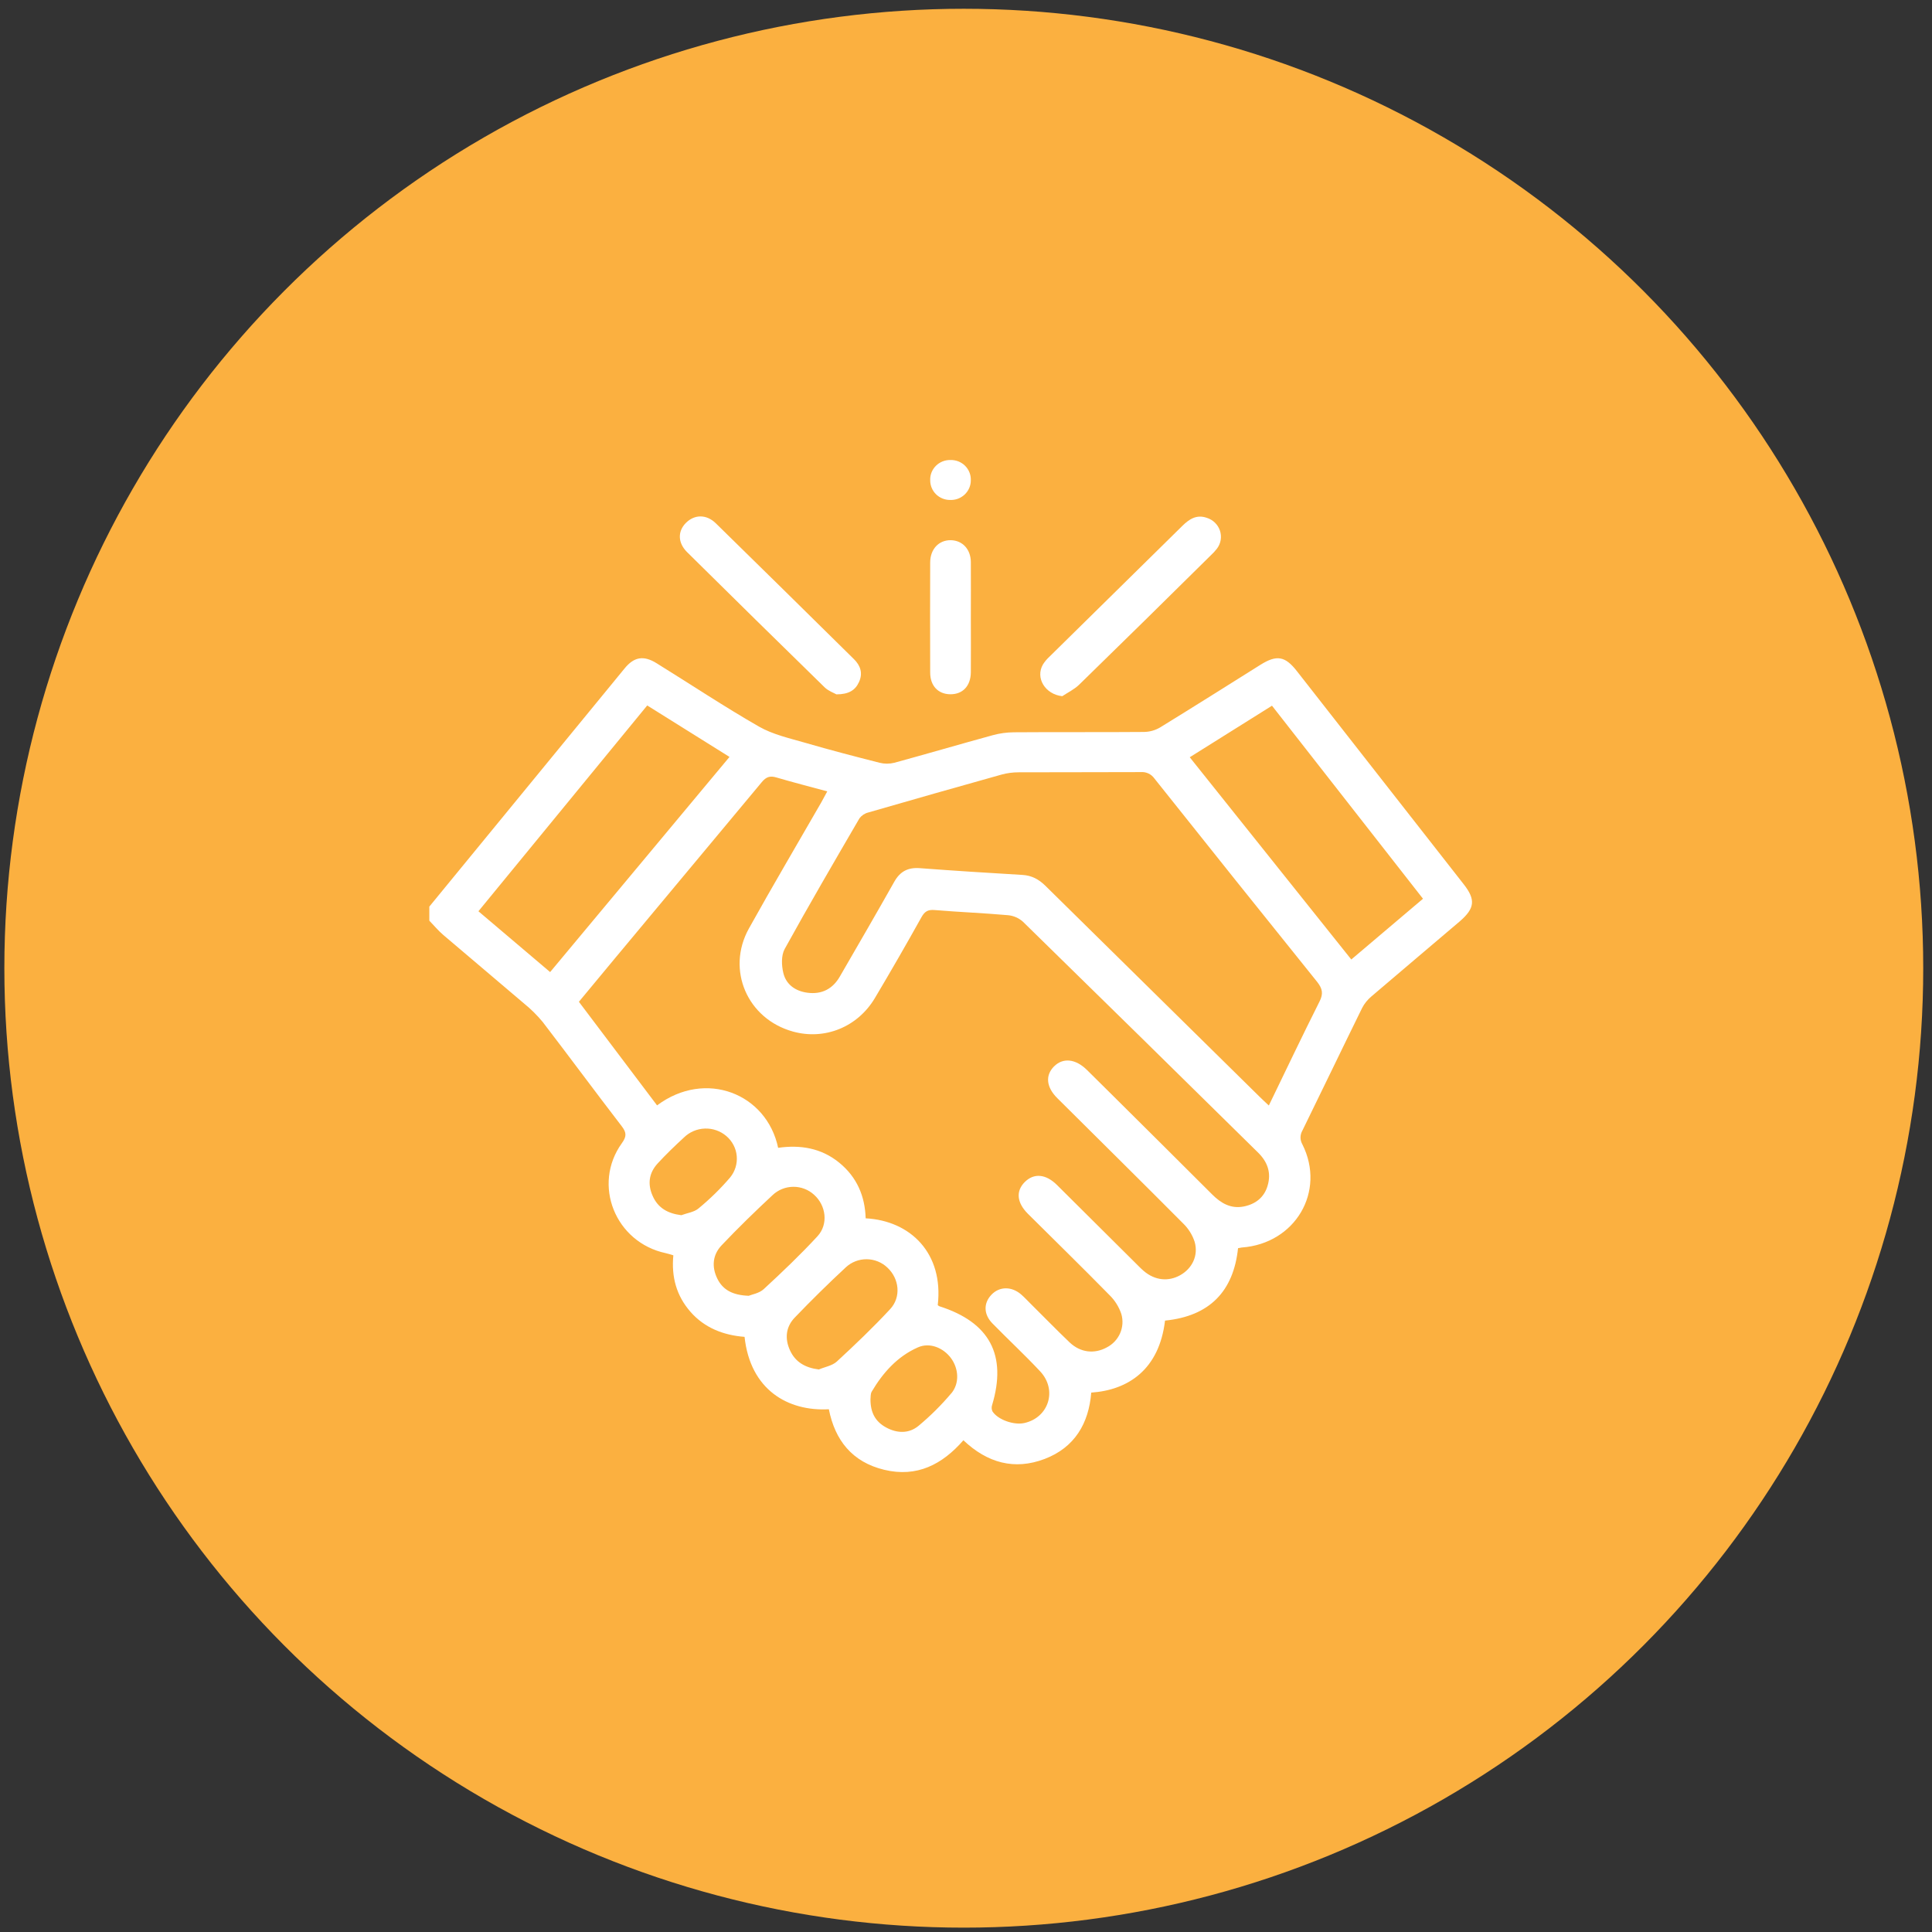 <svg width="63" height="63" viewBox="0 0 63 63" fill="none" xmlns="http://www.w3.org/2000/svg">
<rect x="0" y="0" width="63" height="63" fill="#333333" stroke="none"/>
<circle cx="31.428" cy="31.572" r="31.286" fill="#FBB040"/>
<path d="M47.731 28.836L42.287 21.881C41.906 21.394 41.633 21.346 41.103 21.677C40.013 22.36 38.926 23.048 37.829 23.721C37.671 23.814 37.491 23.865 37.307 23.868C35.891 23.88 34.475 23.868 33.059 23.879C32.828 23.881 32.599 23.912 32.376 23.973C31.303 24.267 30.235 24.58 29.162 24.873C29.005 24.912 28.841 24.912 28.684 24.873C27.872 24.667 27.062 24.456 26.259 24.222C25.745 24.073 25.202 23.953 24.747 23.692C23.614 23.042 22.521 22.315 21.409 21.626C20.987 21.364 20.676 21.418 20.367 21.797C18.244 24.384 16.122 26.973 14 29.563V30.022C14.151 30.178 14.289 30.346 14.453 30.486C15.329 31.235 16.215 31.975 17.091 32.725C17.312 32.904 17.515 33.105 17.696 33.324C18.562 34.453 19.406 35.597 20.273 36.724C20.433 36.933 20.437 37.057 20.278 37.278C19.304 38.632 20.065 40.515 21.71 40.864C21.792 40.881 21.873 40.91 21.957 40.934C21.89 41.638 22.056 42.25 22.514 42.775C22.972 43.3 23.593 43.541 24.279 43.593C24.467 45.328 25.7 46.027 27.028 45.954C27.227 46.962 27.786 47.676 28.834 47.928C29.9 48.185 30.727 47.755 31.415 46.965C32.197 47.706 33.081 47.948 34.063 47.575C35.046 47.201 35.504 46.413 35.584 45.411C36.791 45.328 37.801 44.658 37.99 43.063C39.443 42.918 40.223 42.108 40.371 40.702C40.41 40.693 40.45 40.685 40.49 40.68C42.236 40.555 43.241 38.854 42.469 37.316C42.43 37.248 42.408 37.17 42.408 37.092C42.408 37.013 42.43 36.935 42.469 36.867C43.122 35.537 43.762 34.201 44.416 32.871C44.49 32.727 44.593 32.599 44.718 32.494C45.677 31.673 46.645 30.86 47.605 30.041C48.095 29.616 48.121 29.335 47.731 28.836ZM15.601 29.715L21.105 23.004L23.788 24.682L17.939 31.698L15.601 29.715ZM22.217 39.626C21.778 39.572 21.458 39.392 21.285 39.003C21.11 38.615 21.159 38.253 21.442 37.942C21.715 37.644 22.008 37.364 22.305 37.09C22.486 36.913 22.73 36.809 22.986 36.801C23.242 36.792 23.491 36.88 23.685 37.045C23.879 37.21 24.001 37.444 24.024 37.695C24.047 37.947 23.97 38.198 23.809 38.395C23.497 38.76 23.152 39.097 22.781 39.403C22.639 39.526 22.409 39.554 22.217 39.626ZM24.904 42.037C24.757 42.173 24.517 42.211 24.414 42.254C23.888 42.234 23.573 42.062 23.392 41.697C23.201 41.309 23.236 40.917 23.533 40.606C24.066 40.043 24.625 39.5 25.193 38.971C25.374 38.799 25.616 38.702 25.867 38.7C26.119 38.698 26.362 38.791 26.546 38.96C26.935 39.306 27.02 39.917 26.658 40.312C26.103 40.913 25.507 41.481 24.904 42.037ZM27.288 44.398C27.14 44.534 26.899 44.573 26.701 44.657C26.252 44.6 25.932 44.412 25.759 44.029C25.585 43.647 25.625 43.265 25.917 42.963C26.455 42.402 27.011 41.855 27.583 41.324C27.766 41.154 28.01 41.06 28.262 41.062C28.514 41.064 28.756 41.162 28.937 41.335C29.324 41.695 29.393 42.296 29.025 42.691C28.473 43.285 27.885 43.848 27.288 44.398ZM31.02 45.434C30.697 45.817 30.34 46.172 29.954 46.493C29.642 46.752 29.259 46.744 28.899 46.55C28.539 46.356 28.384 46.058 28.385 45.628C28.394 45.57 28.38 45.458 28.426 45.379C28.791 44.762 29.262 44.232 29.93 43.937C30.317 43.764 30.759 43.949 31.009 44.285C31.258 44.621 31.299 45.103 31.02 45.437V45.434ZM41.335 38.664C41.226 39.041 40.945 39.265 40.557 39.342C40.134 39.425 39.812 39.234 39.526 38.948C38.432 37.855 37.335 36.764 36.236 35.674C35.969 35.412 35.708 35.15 35.442 34.888C35.072 34.524 34.661 34.482 34.369 34.776C34.078 35.07 34.119 35.453 34.477 35.809C35.846 37.171 37.221 38.527 38.582 39.896C38.754 40.063 38.882 40.268 38.956 40.494C39.084 40.941 38.876 41.362 38.489 41.58C38.102 41.799 37.661 41.757 37.294 41.443C37.194 41.357 37.104 41.262 37.01 41.169C36.162 40.325 35.313 39.482 34.465 38.639C34.103 38.281 33.715 38.246 33.417 38.544C33.119 38.841 33.158 39.219 33.517 39.578C34.404 40.46 35.299 41.334 36.175 42.227C36.354 42.401 36.488 42.615 36.566 42.85C36.626 43.057 36.612 43.277 36.526 43.475C36.44 43.672 36.288 43.835 36.095 43.935C35.687 44.16 35.229 44.109 34.875 43.77C34.439 43.354 34.017 42.918 33.59 42.496C33.496 42.403 33.407 42.306 33.308 42.219C32.995 41.941 32.593 41.942 32.33 42.219C32.066 42.496 32.073 42.86 32.362 43.155C32.876 43.68 33.416 44.181 33.918 44.718C34.486 45.325 34.199 46.226 33.402 46.403C33.061 46.479 32.541 46.297 32.364 46.025C32.333 45.961 32.328 45.887 32.351 45.819C32.841 44.187 32.273 43.119 30.634 42.596C30.614 42.587 30.595 42.574 30.579 42.559C30.775 40.87 29.692 39.805 28.228 39.728C28.207 39.007 27.944 38.382 27.361 37.909C26.779 37.436 26.095 37.325 25.374 37.429C25.001 35.659 23.007 34.865 21.426 36.045L18.877 32.667C19.281 32.179 19.683 31.693 20.087 31.208C21.672 29.307 23.257 27.406 24.841 25.504C24.982 25.334 25.108 25.289 25.317 25.352C25.855 25.511 26.399 25.649 26.976 25.806C26.905 25.937 26.843 26.05 26.783 26.161C25.995 27.533 25.189 28.895 24.421 30.277C23.672 31.625 24.371 33.228 25.858 33.638C26.889 33.924 27.963 33.495 28.528 32.547C29.047 31.675 29.553 30.796 30.047 29.91C30.154 29.719 30.258 29.656 30.484 29.676C31.277 29.742 32.074 29.773 32.866 29.843C33.048 29.859 33.219 29.933 33.355 30.054C35.913 32.555 38.465 35.062 41.013 37.573C41.333 37.882 41.461 38.243 41.335 38.664ZM43.027 32.66C42.469 33.77 41.937 34.889 41.375 36.049C41.255 35.936 41.167 35.856 41.082 35.772C38.751 33.479 36.421 31.184 34.092 28.887C33.877 28.675 33.646 28.548 33.34 28.53C32.226 28.464 31.112 28.394 29.999 28.31C29.608 28.279 29.35 28.417 29.161 28.753C28.577 29.789 27.98 30.818 27.384 31.847C27.154 32.246 26.798 32.433 26.333 32.372C25.938 32.321 25.633 32.105 25.543 31.726C25.484 31.479 25.472 31.156 25.587 30.946C26.377 29.513 27.202 28.1 28.026 26.684C28.096 26.591 28.196 26.524 28.31 26.495C29.76 26.076 31.211 25.663 32.663 25.257C32.843 25.208 33.029 25.184 33.216 25.184C34.543 25.178 35.87 25.184 37.198 25.177C37.283 25.17 37.369 25.185 37.447 25.221C37.525 25.257 37.592 25.313 37.641 25.382C39.406 27.601 41.178 29.815 42.955 32.023C43.127 32.244 43.155 32.408 43.027 32.66ZM44.064 31.288L38.796 24.693L41.478 23.012L46.402 29.307L44.064 31.288Z" fill="white"/>
<path d="M26.891 22.414C27.016 22.535 27.199 22.598 27.274 22.642C27.682 22.642 27.891 22.504 28.011 22.24C28.144 21.954 28.058 21.703 27.847 21.495C26.348 20.015 24.847 18.538 23.342 17.064C23.034 16.763 22.645 16.773 22.368 17.05C22.091 17.327 22.102 17.706 22.408 18.007C23.898 19.481 25.392 20.95 26.891 22.414Z" fill="white"/>
<path d="M34.639 22.702C34.823 22.579 35.032 22.48 35.187 22.329C36.625 20.927 38.057 19.52 39.483 18.108C39.556 18.041 39.623 17.969 39.683 17.891C39.746 17.808 39.788 17.711 39.805 17.609C39.822 17.507 39.813 17.402 39.781 17.303C39.748 17.205 39.692 17.115 39.617 17.043C39.542 16.97 39.451 16.916 39.35 16.885C39.017 16.769 38.777 16.93 38.556 17.147C37.109 18.571 35.663 19.994 34.217 21.418C34.136 21.492 34.066 21.577 34.008 21.669C33.756 22.108 34.081 22.641 34.639 22.702Z" fill="white"/>
<path d="M30.985 22.639C31.392 22.644 31.655 22.369 31.658 21.918C31.663 21.331 31.658 20.744 31.658 20.156C31.658 19.547 31.662 18.938 31.658 18.329C31.655 17.91 31.384 17.622 31.005 17.615C30.614 17.609 30.333 17.906 30.332 18.342C30.328 19.538 30.328 20.735 30.332 21.931C30.332 22.364 30.591 22.634 30.985 22.639Z" fill="white"/>
<path d="M30.978 16.303C31.066 16.307 31.154 16.293 31.237 16.263C31.319 16.232 31.394 16.185 31.458 16.125C31.521 16.065 31.572 15.992 31.606 15.913C31.64 15.833 31.658 15.747 31.657 15.66C31.66 15.573 31.645 15.486 31.613 15.406C31.581 15.325 31.533 15.251 31.471 15.189C31.409 15.127 31.334 15.079 31.253 15.046C31.171 15.014 31.083 14.998 30.995 15C30.906 14.998 30.819 15.014 30.737 15.046C30.655 15.079 30.581 15.127 30.519 15.189C30.457 15.251 30.408 15.325 30.376 15.405C30.344 15.486 30.329 15.573 30.333 15.66C30.332 15.744 30.348 15.827 30.38 15.905C30.412 15.983 30.459 16.054 30.519 16.114C30.579 16.174 30.651 16.221 30.729 16.254C30.808 16.286 30.893 16.303 30.978 16.303Z" fill="white"/>
</svg>
